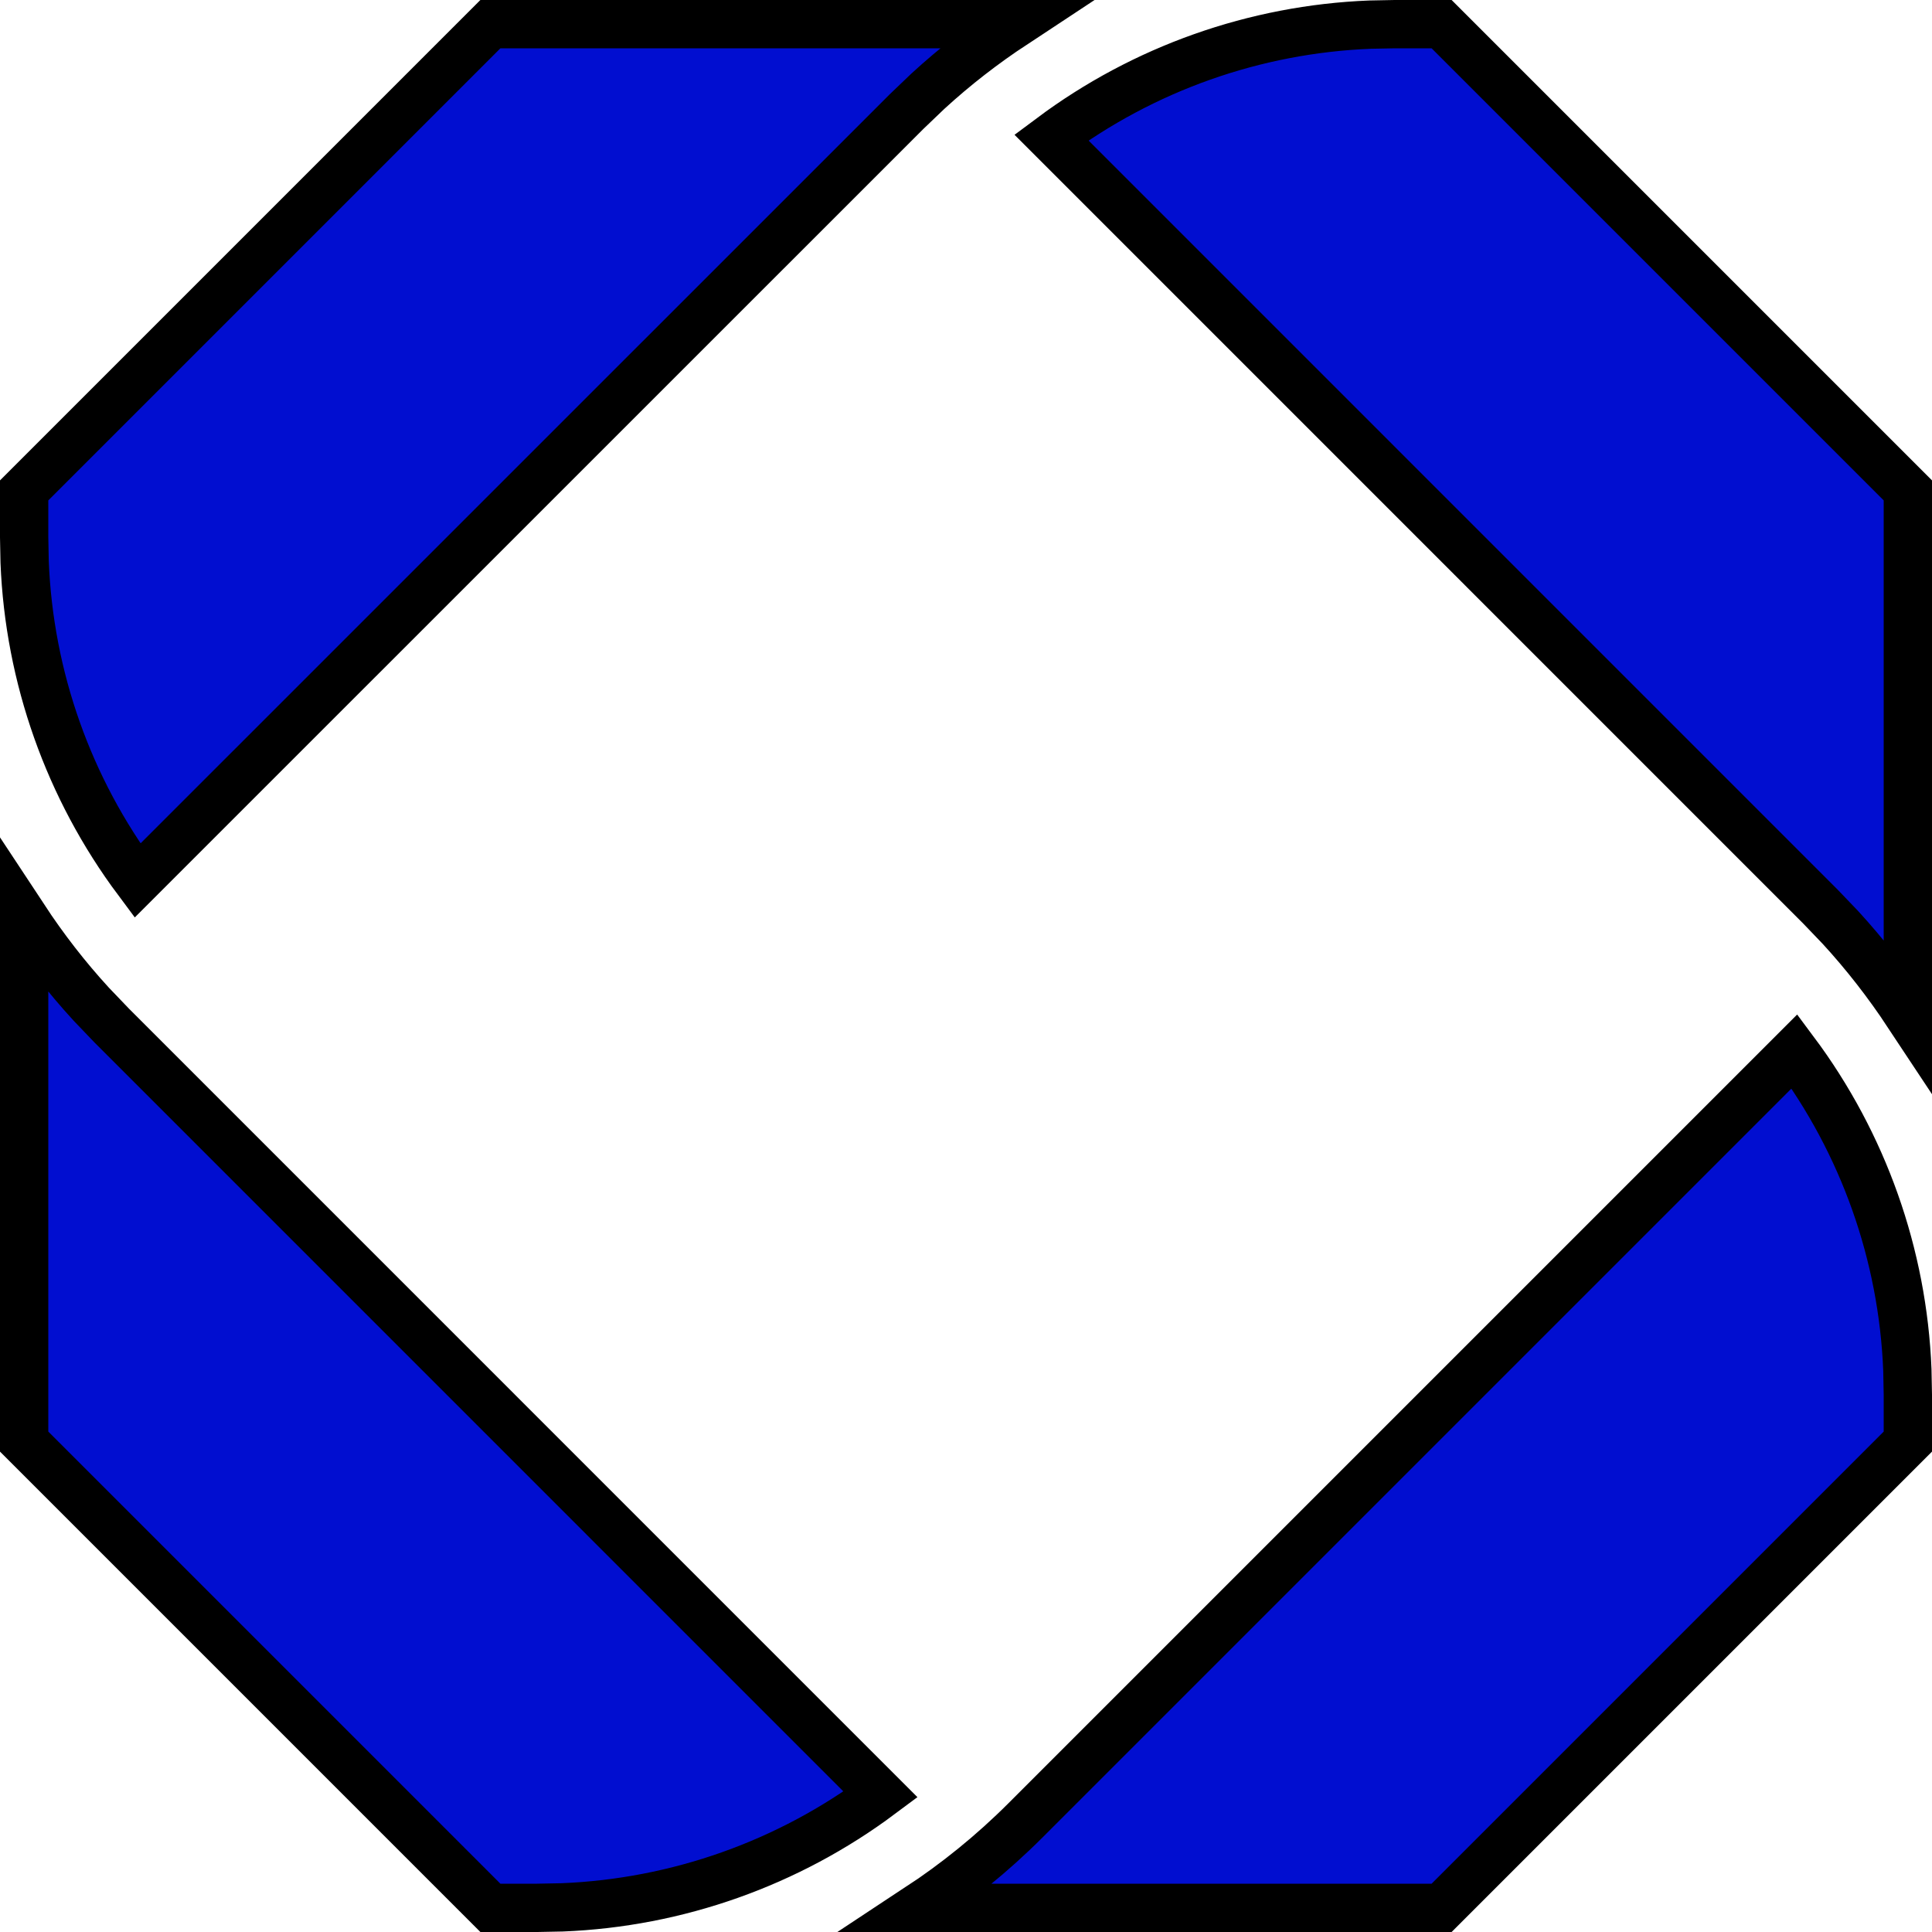 <?xml version="1.0" encoding="UTF-8"?> <svg xmlns="http://www.w3.org/2000/svg" width="40" height="40" viewBox="0 0 40 40" fill="none"><path d="M0.5 19.005C0.911 19.629 1.372 20.227 1.89 20.791L2.313 21.233L18.232 37.153C16.32 38.58 14.021 39.395 11.637 39.49L11.122 39.5H10.153L0.5 29.847V19.005ZM37.153 21.767C38.58 23.679 39.395 25.979 39.49 28.363L39.5 28.878V29.847L29.847 39.5H19.006C19.796 38.98 20.542 38.378 21.233 37.687L37.153 21.767ZM28.878 0.5H29.847L39.5 10.153V20.992C39.082 20.36 38.616 19.76 38.102 19.2L37.687 18.767L21.767 2.846C23.679 1.419 25.979 0.605 28.363 0.51L28.878 0.5ZM20.994 0.5C20.37 0.911 19.773 1.372 19.209 1.89L18.767 2.313L2.846 18.232C1.42 16.32 0.605 14.021 0.51 11.637L0.5 11.122V10.153L10.153 0.5H20.994Z" fill="#010ED0" stroke="black"></path></svg> 